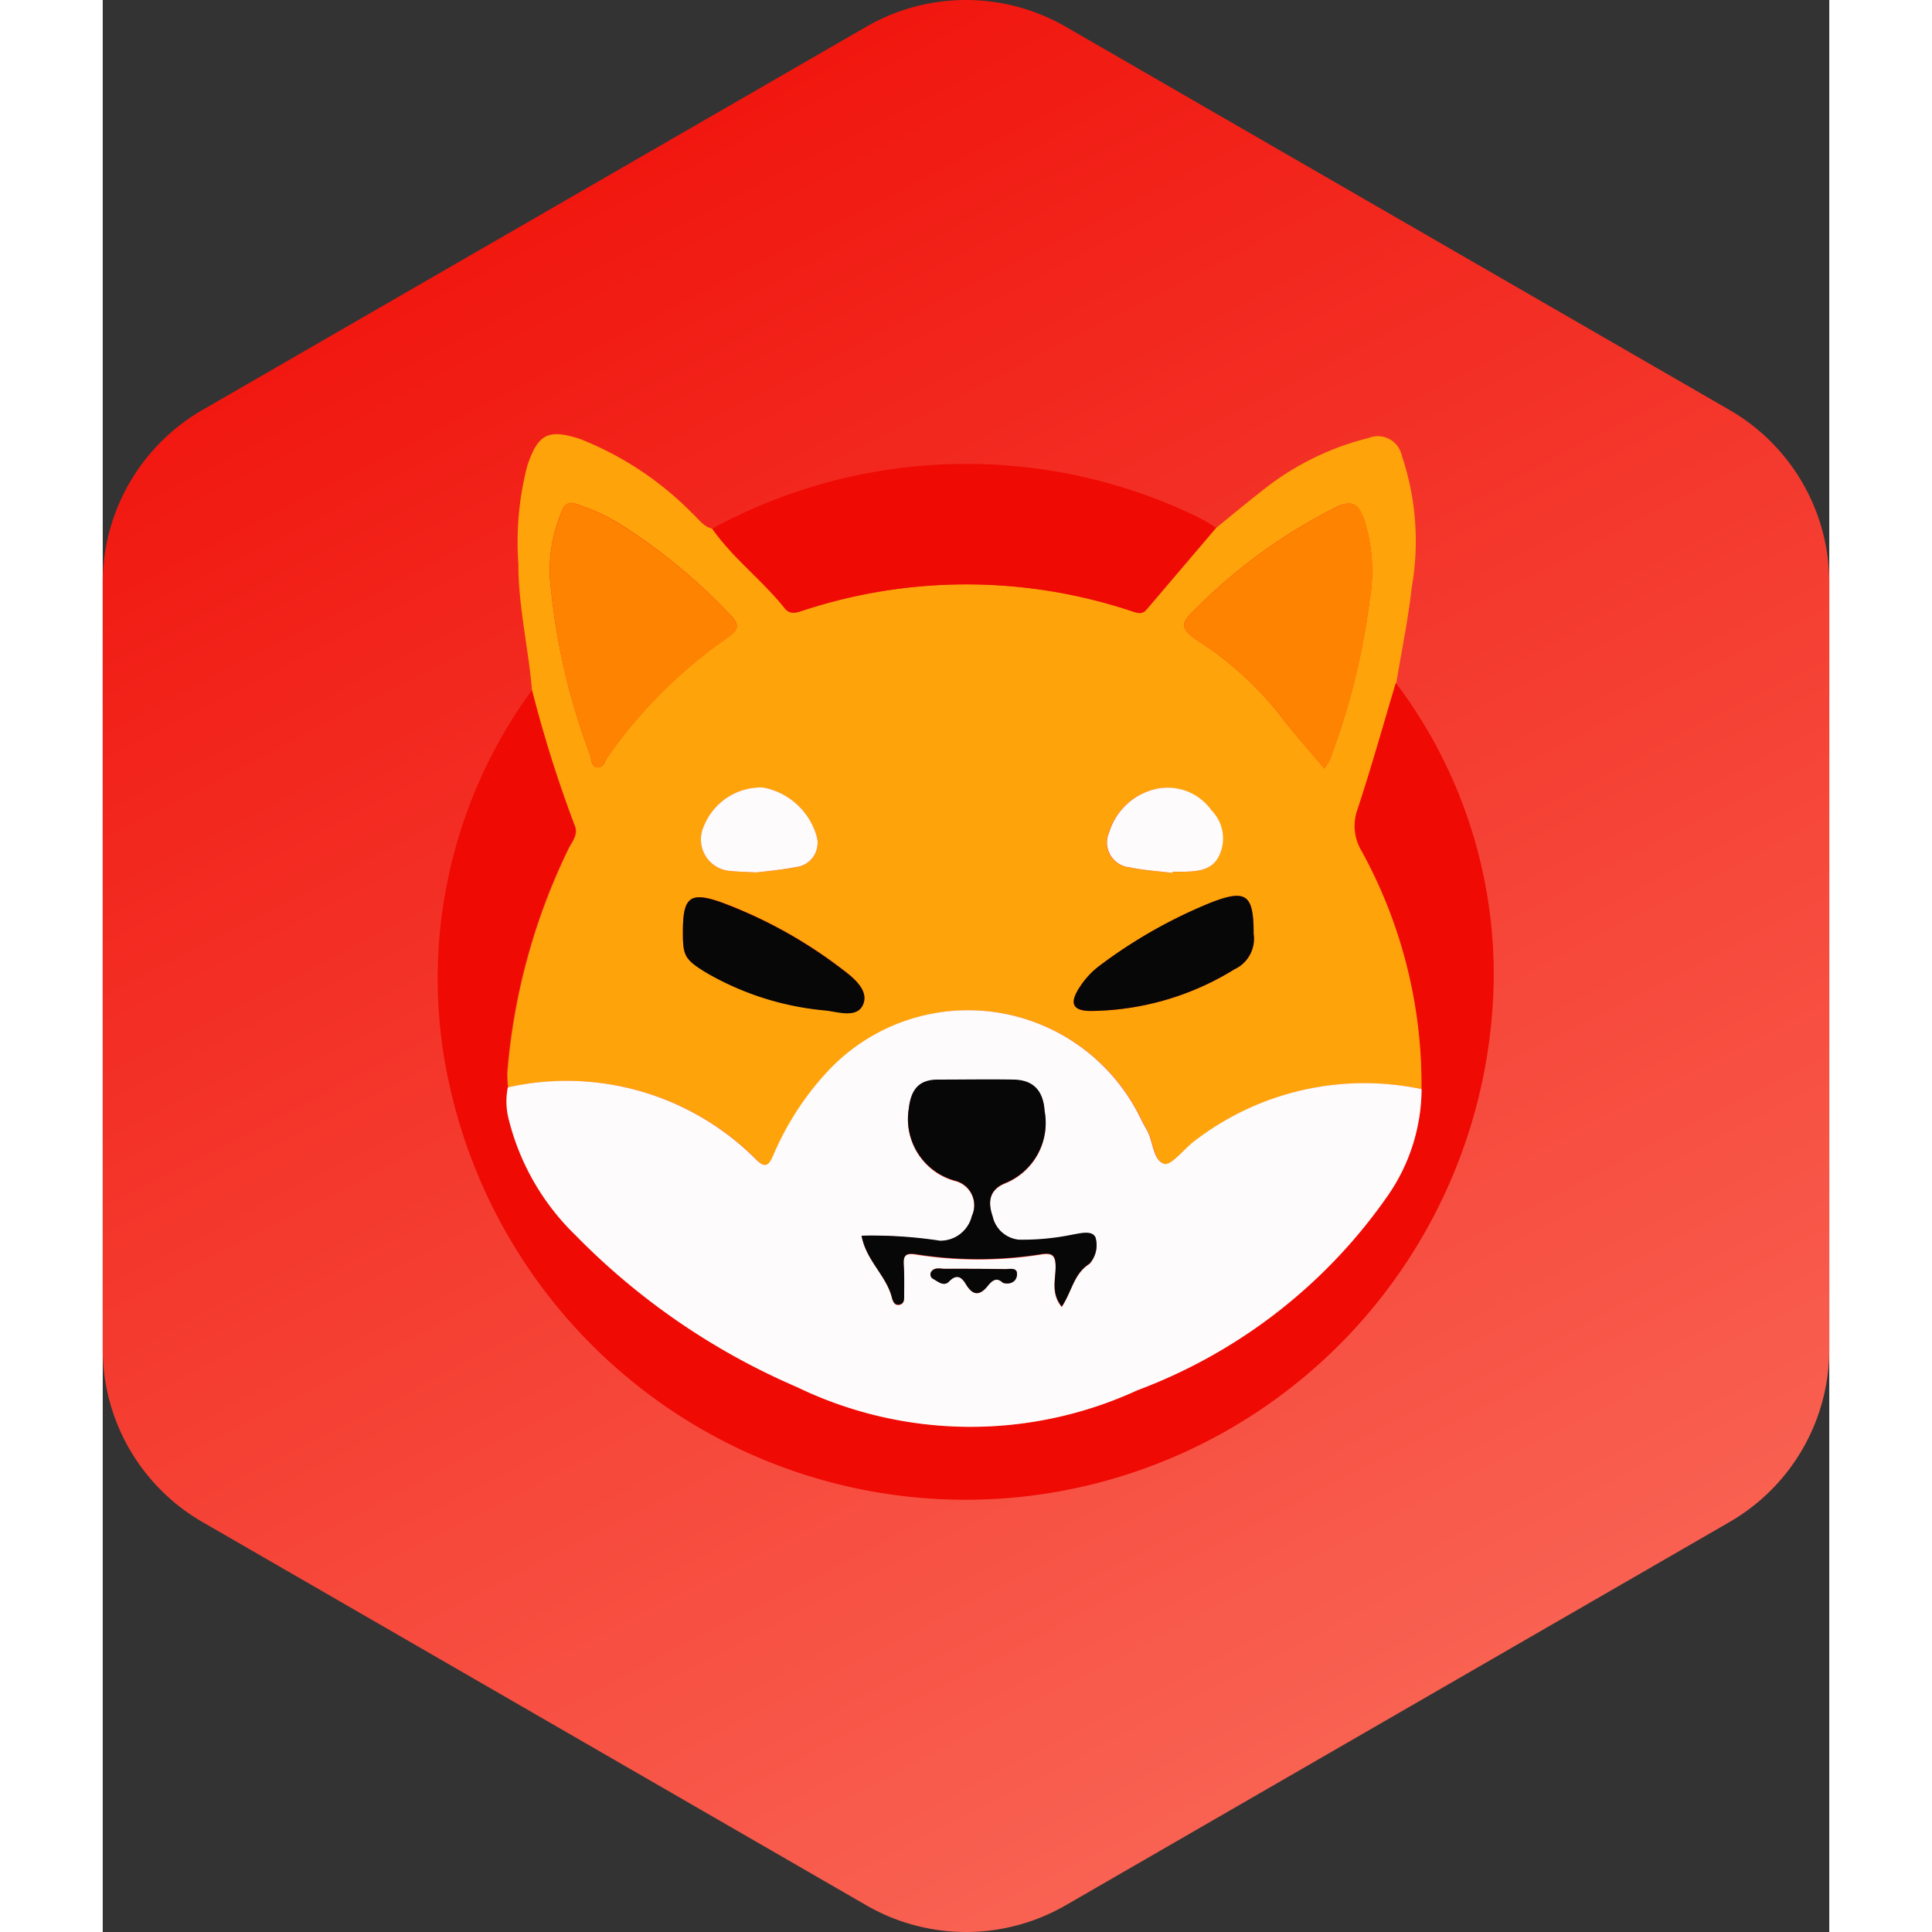 <svg xmlns="http://www.w3.org/2000/svg" xmlns:xlink="http://www.w3.org/1999/xlink" width="40" height="40" viewBox="0 0 34.64 38.762">
  <rect x="0" y="0" width="34.64" height="38.762" fill="#333333" stroke="none"/>
  <defs>
    <linearGradient id="linear-gradient" x1="0.251" y1="-0.064" x2="0.988" y2="1.528" gradientUnits="objectBoundingBox">
      <stop offset="0" stop-color="#ef0a04"/>
      <stop offset="1" stop-color="#ff9983"/>
    </linearGradient>
  </defs>
  <g id="SHIB" transform="translate(-2.68 -0.619)">
    <path id="Path_8639" data-name="Path 8639" d="M22,1.155l13.32,7.69a4,4,0,0,1,2,3.464V27.691a4,4,0,0,1-2,3.464L22,38.845a4,4,0,0,1-4,0L4.68,31.155a4,4,0,0,1-2-3.464V12.309a4,4,0,0,1,2-3.464L18,1.155a4,4,0,0,1,4,0Z" fill-rule="evenodd" fill="url(#linear-gradient)"/>
    <g id="Group_1526" data-name="Group 1526" transform="translate(-551.844 -251.184)">
      <path id="Path_8640" data-name="Path 8640" d="M577.651,265.65c-.071-.845-.273-1.676-.273-2.529a6.11,6.11,0,0,1,.178-1.969c.213-.641.417-.75,1.059-.542a6.494,6.494,0,0,1,2.252,1.491c.127.113.222.269.405.31.416.594,1,1.03,1.452,1.595.1.125.216.1.351.052a10.505,10.505,0,0,1,6.589,0c.112.034.22.092.317-.022q.7-.822,1.4-1.645c.3-.244.6-.494.906-.732a5.55,5.55,0,0,1,2.154-1.07.491.491,0,0,1,.661.353,5.377,5.377,0,0,1,.2,2.648c-.072.643-.205,1.28-.311,1.92-.251.84-.488,1.686-.762,2.519a.977.977,0,0,0,.078.857,9.722,9.722,0,0,1,1.2,4.771,5.581,5.581,0,0,0-4.575,1.054c-.2.158-.452.486-.589.444-.229-.071-.217-.457-.354-.689-.088-.149-.155-.31-.242-.458a3.848,3.848,0,0,0-6.169-.693,5.775,5.775,0,0,0-1.074,1.663c-.086.193-.145.291-.349.088a5.369,5.369,0,0,0-4.979-1.445,2.162,2.162,0,0,1-.016-.3,12.559,12.559,0,0,1,1.22-4.473c.073-.152.212-.3.131-.482A25.465,25.465,0,0,1,577.651,265.65Zm.818-3.756c-.164-.012-.208.128-.25.243a2.986,2.986,0,0,0-.208,1.265,13.249,13.249,0,0,0,.809,3.554c.032.085.012.228.143.241s.147-.118.2-.2a9.649,9.649,0,0,1,2.4-2.394c.258-.177.253-.272.05-.482a11.546,11.546,0,0,0-2.121-1.756A3.906,3.906,0,0,0,578.469,261.893Zm15.079,5.328a1.25,1.25,0,0,0,.109-.174,14.013,14.013,0,0,0,.8-3.21,3.373,3.373,0,0,0-.116-1.625c-.1-.259-.2-.394-.535-.246a10.824,10.824,0,0,0-2.881,2.093c-.256.235-.26.357.039.566a6.815,6.815,0,0,1,1.692,1.52C592.927,266.514,593.238,266.85,593.548,267.222Zm-1.419,3.319c0-.79-.146-.9-.845-.633a9.9,9.9,0,0,0-2.254,1.277,1.639,1.639,0,0,0-.381.409c-.234.348-.157.505.265.493a5.568,5.568,0,0,0,2.83-.836A.674.674,0,0,0,592.129,270.54Zm-11.451-.041c0,.471.033.549.447.8a5.783,5.783,0,0,0,2.415.771c.26.03.639.152.755-.121s-.185-.527-.413-.7a9.31,9.31,0,0,0-2.414-1.341C580.818,269.681,580.679,269.8,580.679,270.5Zm9.822-1.182,0-.024c.086,0,.173,0,.259,0,.3-.012.576-.045.7-.385a.8.8,0,0,0-.177-.842,1.081,1.081,0,0,0-1.107-.436,1.274,1.274,0,0,0-.947.867.5.5,0,0,0,.411.708C589.926,269.264,590.215,269.281,590.5,269.317Zm-8.345-.01c.194-.025.5-.05.792-.107a.488.488,0,0,0,.41-.643,1.385,1.385,0,0,0-1.071-.954,1.237,1.237,0,0,0-1.186.777.634.634,0,0,0,.557.9C581.786,269.294,581.917,269.294,582.155,269.307Z" transform="translate(-14.515 0)" fill="#fea30a"/>
      <path id="Path_8641" data-name="Path 8641" d="M563.136,318.232a25.41,25.41,0,0,0,.85,2.712c.081.184-.058.331-.131.482a12.56,12.56,0,0,0-1.22,4.473,2.152,2.152,0,0,0,.016.3,1.433,1.433,0,0,0,.018.642,4.879,4.879,0,0,0,1.346,2.331,13.89,13.89,0,0,0,4.434,3.039,8,8,0,0,0,6.83.066,10.666,10.666,0,0,0,5.042-3.928,3.777,3.777,0,0,0,.662-2.115,9.724,9.724,0,0,0-1.2-4.771.977.977,0,0,1-.078-.857c.274-.833.51-1.678.762-2.519a9.688,9.688,0,0,1,1.957,6.238,10.6,10.6,0,0,1-20.891,2.053A9.793,9.793,0,0,1,563.136,318.232Z" transform="translate(0 -52.583)" fill="#ef0a04"/>
      <path id="Path_8642" data-name="Path 8642" d="M634.794,268.688q-.7.823-1.4,1.645c-.1.114-.205.056-.317.022a10.506,10.506,0,0,0-6.589,0c-.135.045-.252.072-.351-.052-.447-.565-1.036-1-1.452-1.595a10.651,10.651,0,0,1,9.74-.235A3.922,3.922,0,0,1,634.794,268.688Z" transform="translate(-57.933 -6.298)" fill="#ef0a04"/>
      <path id="Path_8643" data-name="Path 8643" d="M595.384,395.335a3.776,3.776,0,0,1-.662,2.115,10.666,10.666,0,0,1-5.042,3.928,8,8,0,0,1-6.83-.066,13.889,13.889,0,0,1-4.434-3.039,4.88,4.88,0,0,1-1.346-2.331,1.435,1.435,0,0,1-.018-.642,5.37,5.37,0,0,1,4.979,1.445c.2.2.263.105.349-.088a5.777,5.777,0,0,1,1.074-1.663,3.848,3.848,0,0,1,6.169.693c.088.149.155.31.243.458.137.232.125.618.354.689.137.043.387-.285.589-.443A5.581,5.581,0,0,1,595.384,395.335Zm-11.235,2.941c.092.5.494.795.607,1.243.017.067.053.182.171.142.083-.028.075-.117.075-.186,0-.2.006-.4-.008-.606s.051-.242.247-.212a8.017,8.017,0,0,0,2.5,0c.232-.037.3.015.3.251,0,.252-.1.532.123.8.2-.306.239-.663.557-.863a.557.557,0,0,0,.121-.519c-.061-.157-.318-.086-.473-.06a4.973,4.973,0,0,1-1.061.1.6.6,0,0,1-.53-.467c-.073-.219-.124-.517.252-.67a1.3,1.3,0,0,0,.79-1.446c-.026-.4-.216-.618-.615-.629-.505-.013-1.011,0-1.517,0-.4,0-.55.207-.593.586a1.283,1.283,0,0,0,.925,1.44.507.507,0,0,1,.342.706.65.65,0,0,1-.643.5A8.992,8.992,0,0,0,584.149,398.277Zm2.836.945c.136.039.255-.015.277-.133.035-.191-.134-.141-.236-.142-.4-.007-.8-.008-1.206-.006-.1,0-.21-.04-.277.063a.105.105,0,0,0,.053.144c.1.058.207.152.309.046.154-.16.253-.084.337.056.129.215.263.248.43.044C586.758,399.187,586.849,399.091,586.986,399.222Z" transform="translate(-14.4 -121.681)" fill="#fdfbfb"/>
      <path id="Path_8644" data-name="Path 8644" d="M587.476,276.411a3.907,3.907,0,0,1,1.024.476,11.542,11.542,0,0,1,2.121,1.756c.2.21.208.3-.05.482a9.648,9.648,0,0,0-2.4,2.394c-.056.078-.079.209-.2.2s-.111-.156-.143-.241a13.256,13.256,0,0,1-.809-3.554,2.988,2.988,0,0,1,.208-1.265C587.268,276.539,587.312,276.4,587.476,276.411Z" transform="translate(-23.522 -14.517)" fill="#fe8300"/>
      <path id="Path_8645" data-name="Path 8645" d="M736.641,281.883c-.31-.372-.621-.707-.889-1.075a6.816,6.816,0,0,0-1.692-1.52c-.3-.209-.3-.331-.039-.566a10.824,10.824,0,0,1,2.881-2.093c.336-.148.438-.014.534.246a3.371,3.371,0,0,1,.116,1.625,14.008,14.008,0,0,1-.8,3.21A1.258,1.258,0,0,1,736.641,281.883Z" transform="translate(-157.608 -14.661)" fill="#fe8300"/>
      <path id="Path_8646" data-name="Path 8646" d="M711.857,368.059a.674.674,0,0,1-.384.709,5.569,5.569,0,0,1-2.83.836c-.422.013-.5-.145-.266-.492a1.64,1.64,0,0,1,.381-.409,9.9,9.9,0,0,1,2.253-1.277C711.71,367.158,711.859,367.269,711.857,368.059Z" transform="translate(-134.242 -97.519)" fill="#070707"/>
      <path id="Path_8647" data-name="Path 8647" d="M617.849,368.326c0-.7.139-.818.789-.584a9.312,9.312,0,0,1,2.414,1.341c.228.17.531.418.413.7s-.495.151-.755.121a5.783,5.783,0,0,1-2.414-.771C617.882,368.875,617.849,368.8,617.849,368.326Z" transform="translate(-51.685 -97.827)" fill="#070707"/>
      <path id="Path_8648" data-name="Path 8648" d="M717.328,343.927c-.286-.036-.575-.052-.856-.112a.5.5,0,0,1-.411-.708,1.275,1.275,0,0,1,.947-.867,1.081,1.081,0,0,1,1.107.436.8.8,0,0,1,.177.842c-.126.34-.4.373-.7.385-.086,0-.173,0-.26,0Z" transform="translate(-141.342 -74.611)" fill="#fdfbfb"/>
      <path id="Path_8649" data-name="Path 8649" d="M623.25,343.911c-.239-.013-.369-.013-.5-.028a.634.634,0,0,1-.557-.9,1.237,1.237,0,0,1,1.186-.777,1.385,1.385,0,0,1,1.071.954.488.488,0,0,1-.41.643C623.746,343.861,623.443,343.886,623.25,343.911Z" transform="translate(-55.609 -74.604)" fill="#fdfbfb"/>
      <path id="Path_8650" data-name="Path 8650" d="M659.188,412.958a8.985,8.985,0,0,1,1.571.1.65.65,0,0,0,.643-.5.507.507,0,0,0-.342-.706,1.283,1.283,0,0,1-.925-1.44c.043-.379.194-.59.593-.586.505,0,1.011-.009,1.517,0,.4.01.588.23.615.629a1.305,1.305,0,0,1-.79,1.446c-.375.153-.325.451-.252.67a.6.6,0,0,0,.53.467,4.973,4.973,0,0,0,1.061-.1c.156-.026.413-.1.474.06a.557.557,0,0,1-.121.519c-.318.2-.352.557-.557.863-.219-.268-.122-.548-.123-.8,0-.236-.066-.288-.3-.251a8.015,8.015,0,0,1-2.5,0c-.2-.031-.261.016-.248.212s.01.4.008.606c0,.069.008.158-.076.186-.119.04-.154-.074-.171-.142C659.682,413.753,659.28,413.457,659.188,412.958Z" transform="translate(-89.439 -136.363)" fill="#070707"/>
      <path id="Path_8651" data-name="Path 8651" d="M676.572,453.774c-.137-.131-.227-.035-.313.071-.166.2-.3.172-.43-.044-.083-.14-.182-.215-.337-.055-.1.105-.213.012-.309-.046a.1.1,0,0,1-.052-.144c.067-.1.181-.063.277-.063.4,0,.8,0,1.206.006.1,0,.271-.048.236.142C676.827,453.759,676.708,453.813,676.572,453.774Z" transform="translate(-103.987 -176.233)" fill="#070707"/>
    </g>
  </g>
</svg>
